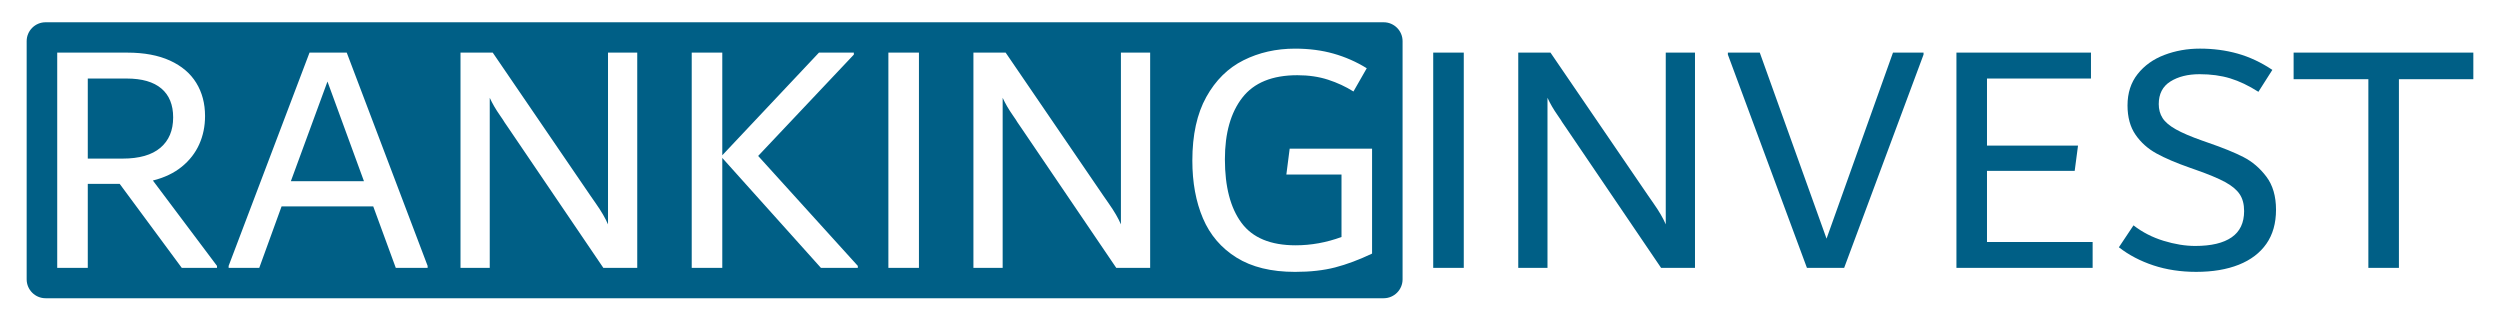 <?xml version="1.0" encoding="UTF-8"?>
<!DOCTYPE svg PUBLIC "-//W3C//DTD SVG 1.1//EN" "http://www.w3.org/Graphics/SVG/1.1/DTD/svg11.dtd">
<!-- Creator: CorelDRAW -->
<svg xmlns="http://www.w3.org/2000/svg" xml:space="preserve" width="123.825mm" height="15.875mm" version="1.1" style="shape-rendering:geometricPrecision; text-rendering:geometricPrecision; image-rendering:optimizeQuality; fill-rule:evenodd; clip-rule:evenodd"
viewBox="0 0 12382.5 1587.5"
 xmlns:xlink="http://www.w3.org/1999/xlink"
 xmlns:xodm="http://www.corel.com/coreldraw/odm/2003">
 <defs>
  <style type="text/css">
   <![CDATA[
    .fil1 {fill:#005F86}
    .fil0 {fill:#005F86;fill-rule:nonzero}
   ]]>
  </style>
 </defs>
 <g id="Camada_x0020_1">
  <g id="_2474811240736">
   <path class="fil0" d="M7098.71 1326.81l0 -1066.22 151.37 0 0 1066.22 -151.37 0zm1296.57 -1066.22l0 1066.22 -167.84 0 -468.93 -691.07 -21.39 -31.26c-2.2,-4.39 -9.05,-14.81 -20.57,-31.26 -11.51,-16.45 -21.39,-31.81 -29.62,-46.07 -8.22,-14.26 -15.63,-28.52 -22.21,-42.78l0 842.44 -144.79 0 0 -1066.22 159.6 0 482.1 705.88c4.39,6.58 13.71,20.01 27.97,40.31 14.26,20.29 26.33,38.94 36.2,55.95 9.88,17 18.1,33.18 24.68,48.53l0 -850.67 144.8 0zm980.65 0l151.37 0 0 9.88 -393.24 1056.34 -184.29 0 -391.6 -1056.34 0 -9.88 157.96 0 330.72 921.43 329.08 -921.43zm465.64 937.88l523.23 0 0 128.34 -674.6 0 0 -1066.22 666.38 0 0 128.35 -515.01 0 0 332.37 450.84 0 -16.46 125.05 -434.38 0 0 352.11zm1036.6 148.09c-76.79,0 -147.54,-10.7 -212.26,-32.09 -64.72,-21.4 -121.76,-51.28 -171.12,-89.68l72.4 -108.59c43.88,34.01 93.51,59.51 148.91,76.51 55.39,17 107.77,25.5 157.13,25.5 78.98,0 139.04,-14.26 180.17,-42.78 41.13,-28.52 61.7,-71.84 61.7,-129.98 0,-34.01 -7.4,-61.98 -22.21,-83.92 -14.81,-21.94 -38.94,-41.96 -72.4,-60.06 -33.45,-18.09 -81.44,-38.11 -143.97,-60.05l-27.97 -9.87c-69.11,-24.14 -125.05,-48 -167.83,-71.58 -42.78,-23.58 -77.33,-54.57 -103.66,-92.96 -26.33,-38.39 -39.49,-86.66 -39.49,-144.8 0,-61.43 16.73,-113.26 50.18,-155.49 33.46,-42.23 77.62,-73.76 132.46,-94.61 54.84,-20.84 113.53,-31.26 176.06,-31.26 65.81,0 128.06,8.23 186.74,24.68 58.69,16.46 116.01,43.33 171.95,80.63l-69.1 108.6c-48.27,-30.72 -94.89,-52.93 -139.87,-66.65 -44.97,-13.71 -95.43,-20.56 -151.37,-20.56 -58.14,0 -106.4,12.06 -144.8,36.19 -38.39,24.13 -57.58,61.43 -57.58,111.89 0,26.32 6.31,49.37 18.92,69.11 12.62,19.74 34.55,38.39 65.82,55.94 31.25,17.55 74.86,36.2 130.8,55.94l27.97 9.87c73.5,25.23 132.18,49.09 176.06,71.58 43.88,22.49 81.73,54.85 113.54,97.08 31.81,42.23 47.71,96.8 47.71,163.72 0,66.91 -15.9,123.13 -47.71,168.65 -31.81,45.52 -77.34,80.07 -136.57,103.66 -59.24,23.58 -129.44,35.38 -210.61,35.38zm1372.25 -1085.97l0 131.64 -368.57 0 0 934.58 -151.37 0 0 -934.58 -370.22 0 0 -131.64 890.16 0z"/>
   <path class="fil1" d="M225.5 110.34l6628.05 0c51.39,0 93.43,42.05 93.43,93.43l0 1179.97c0,51.38 -42.04,93.42 -93.43,93.42l-6628.05 0c-51.39,0 -93.43,-42.04 -93.43,-93.42l0 -1179.97c0,-51.38 42.04,-93.43 93.43,-93.43zm849.34 1206.64l0 9.87 -174.41 0 -307.69 -416.28 -157.96 0 0 416.28 -151.37 0 0 -1066.21 347.18 0c83.36,0 153.84,13.17 211.43,39.49 57.59,26.33 100.91,63.07 129.98,110.24 29.07,47.17 43.61,102.02 43.61,164.54 0,50.46 -9.6,97.08 -28.8,139.86 -19.19,42.78 -47.99,79.8 -86.38,111.06 -38.4,31.27 -86.11,54.03 -143.15,68.28l317.56 422.87zm-640.06 -531.46l172.77 0c82.27,0 144.52,-17.82 186.75,-53.48 42.23,-35.65 63.35,-85.82 63.35,-150.54 0,-62.53 -19.48,-110.24 -58.41,-143.15 -38.94,-32.91 -96.26,-49.36 -171.95,-49.36l-192.51 0 0 396.53zm1282.59 -524.88l400.65 1056.34 0 9.87 -157.68 0 -111.61 -304.39 -454.14 0 -110.51 304.39 -151.65 0 0 -9.87 400.65 -1056.34 184.29 0zm-276.71 636.77l361.99 0 -180.71 -493.62 -181.28 493.62zm1715.6 -636.77l0 1066.21 -167.83 0 -468.94 -691.06 -21.39 -31.26c-2.2,-4.39 -9.05,-14.81 -20.56,-31.26 -11.52,-16.46 -21.4,-31.81 -29.63,-46.07 -8.22,-14.27 -15.63,-28.53 -22.21,-42.78l0 842.43 -144.79 0 0 -1066.21 159.61 0 482.09 705.88c4.39,6.58 13.71,20.01 27.97,40.3 14.26,20.3 26.33,38.95 36.2,55.95 9.88,17 18.1,33.18 24.68,48.54l0 -850.67 144.8 0zm598.91 511.72l493.62 544.62 0 9.87 -182.63 0 -488.69 -544.62 0 544.62 -151.37 0 0 -1066.21 151.37 0 0 508.43 478.81 -508.43 172.77 0 0 9.87 -473.88 501.85zm645 554.49l0 -1066.21 151.37 0 0 1066.21 -151.37 0zm1296.57 -1066.21l0 1066.21 -167.83 0 -468.94 -691.06 -21.39 -31.26c-2.19,-4.39 -9.04,-14.81 -20.56,-31.26 -11.52,-16.46 -21.39,-31.81 -29.62,-46.07 -8.23,-14.27 -15.63,-28.53 -22.21,-42.78l0 842.43 -144.79 0 0 -1066.21 159.6 0 482.09 705.88c4.39,6.58 13.72,20.01 27.97,40.3 14.26,20.3 26.33,38.95 36.21,55.95 9.87,17 18.09,33.18 24.67,48.54l0 -850.67 144.8 0zm1099.12 475.52l0 519.94c-64.72,30.71 -125.6,53.48 -182.64,68.29 -57.04,14.81 -123.4,22.21 -199.09,22.21 -117.37,0 -213.9,-23.58 -289.59,-70.75 -75.69,-47.17 -131.08,-111.89 -166.19,-194.16 -35.1,-82.26 -52.65,-177.7 -52.65,-286.3 0,-127.24 23.04,-232.27 69.11,-315.09 46.07,-82.82 107.5,-143.42 184.28,-181.81 76.79,-38.39 161.8,-57.59 255.04,-57.59 69.1,0 132.73,8.22 190.87,24.68 58.13,16.45 112.98,40.58 164.53,72.39l-65.82 115.18c-38.39,-24.13 -80.34,-43.6 -125.87,-58.41 -45.52,-14.81 -96.25,-22.21 -152.19,-22.21 -123.96,0 -214.73,37.02 -272.32,111.06 -57.59,74.05 -86.38,175.79 -86.38,305.22 0,136.02 27.42,241.06 82.27,315.09 54.85,74.04 144.25,111.07 268.2,111.07 76.78,0 152.47,-13.71 227.06,-41.14l0 -309.33 -273.13 0 16.45 -128.34 408.06 0z"/>
  </g>
 </g>
</svg>
